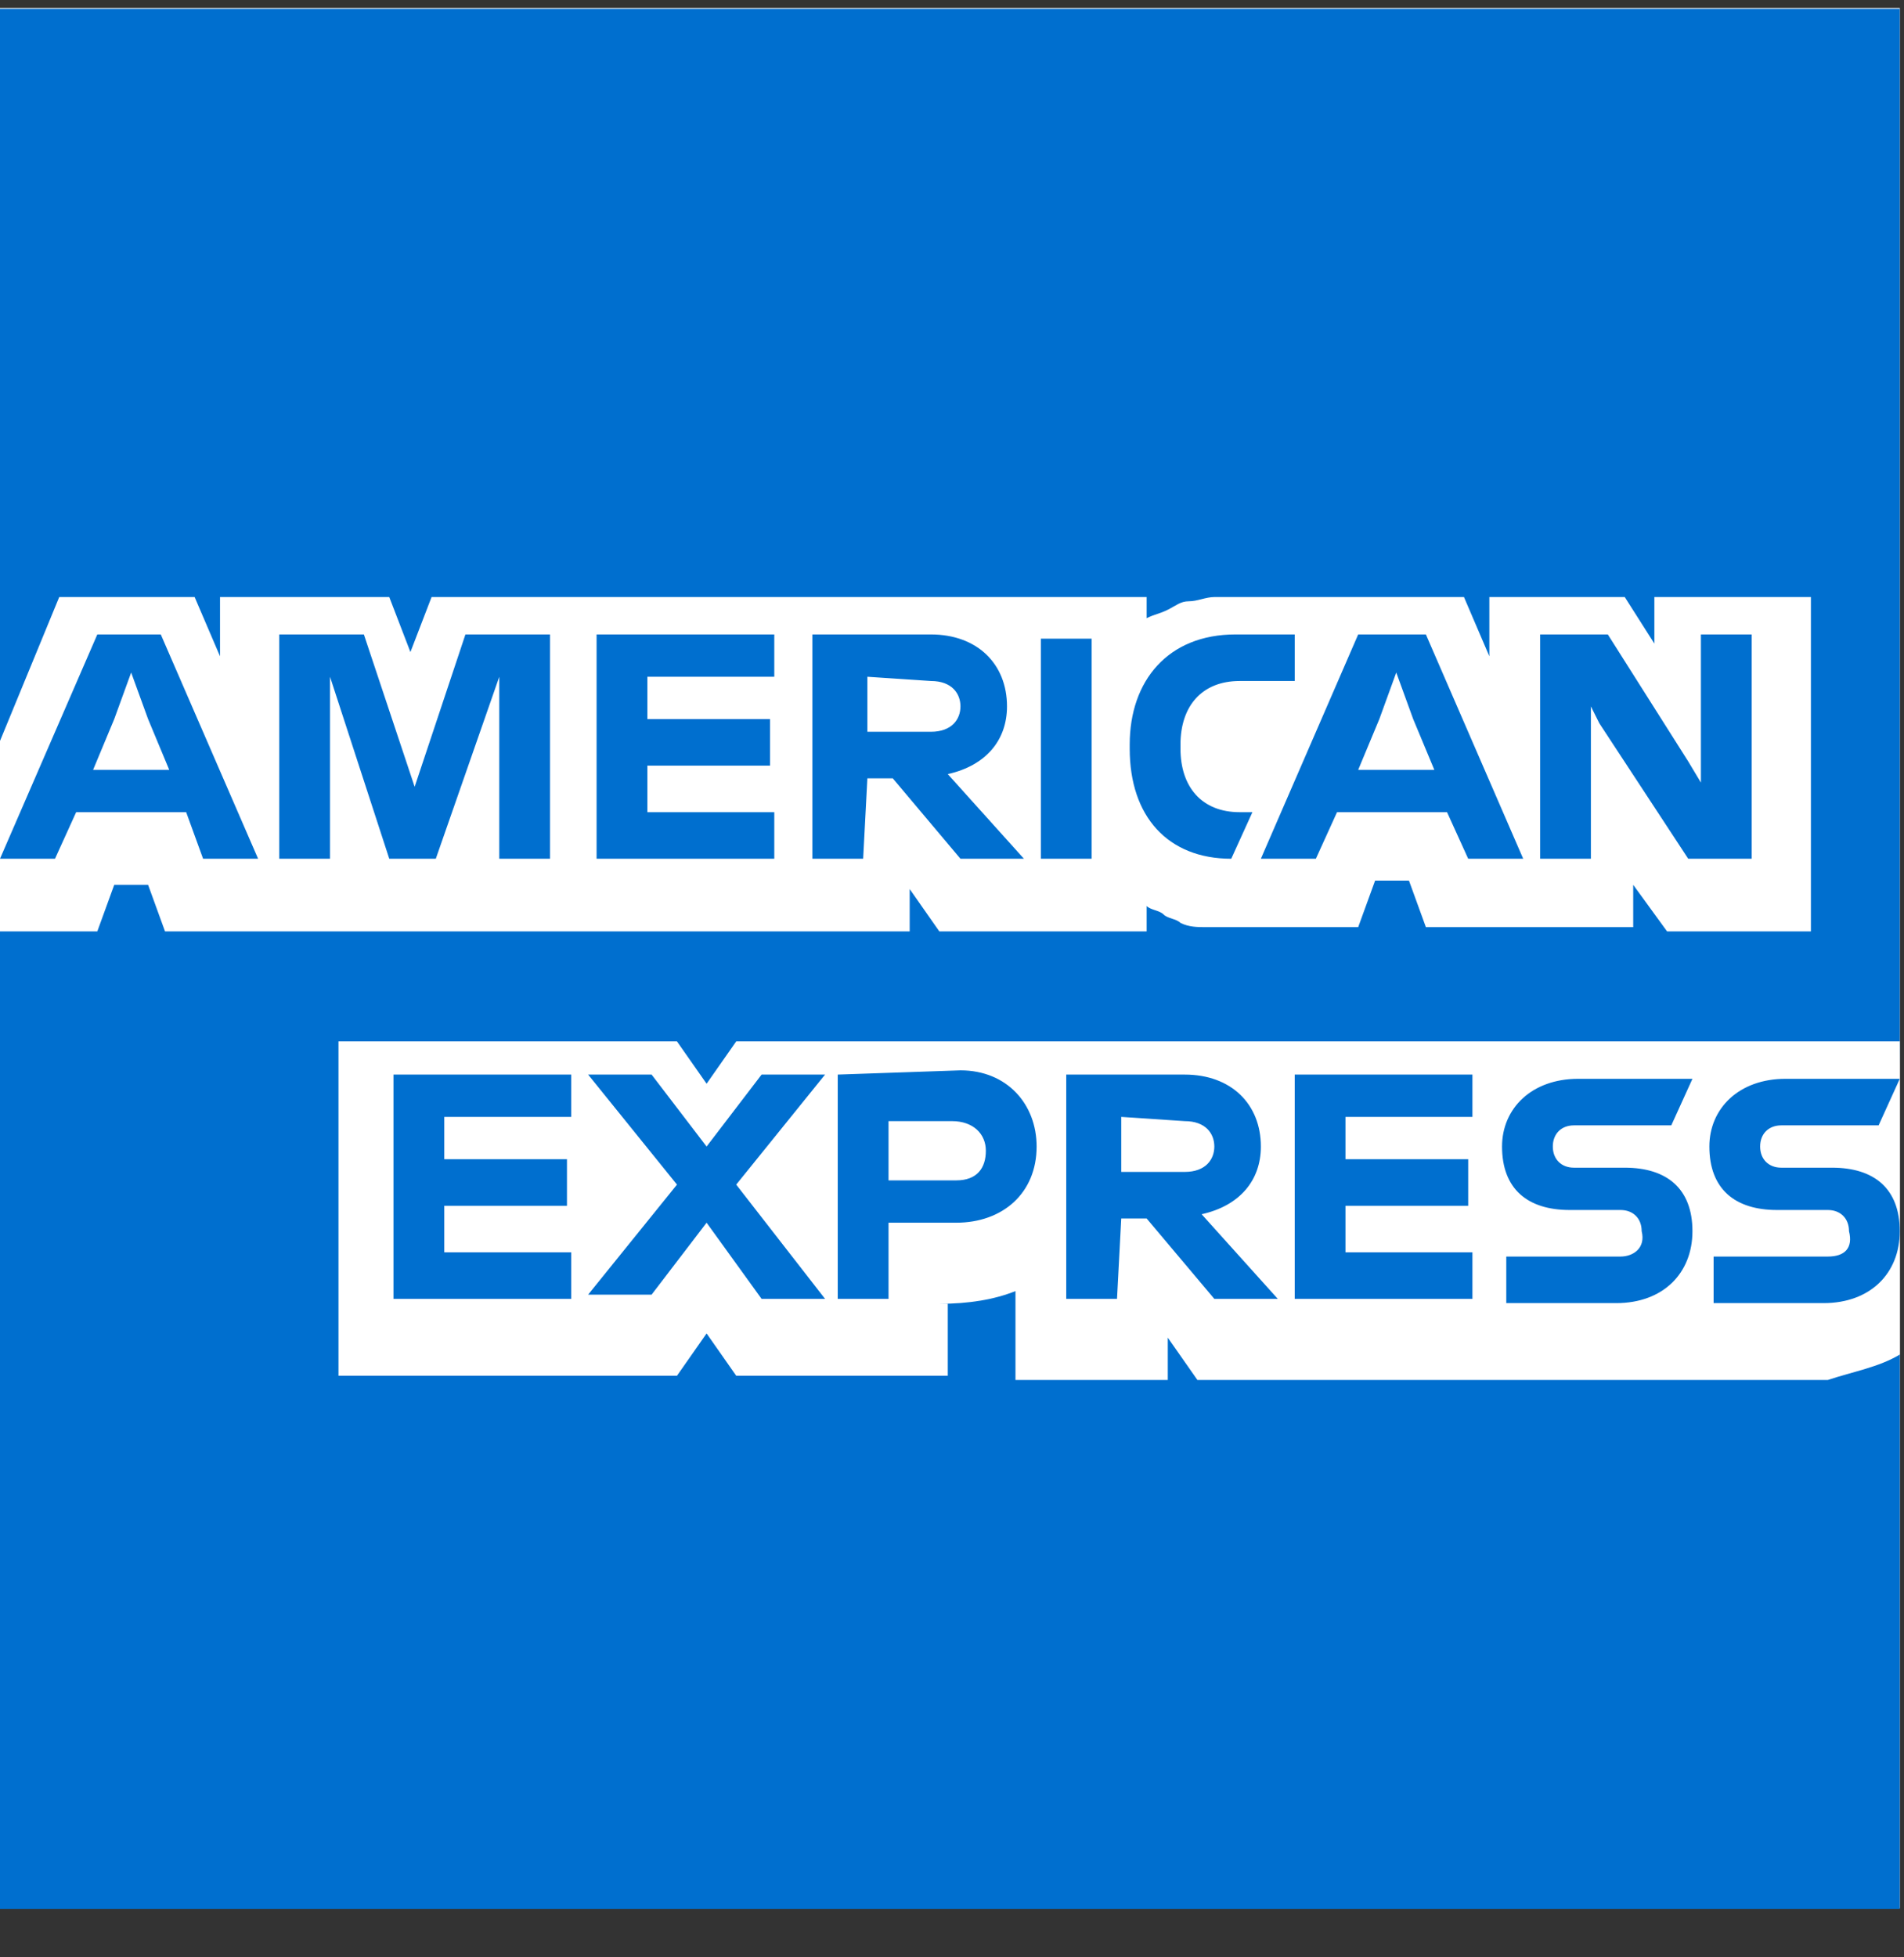 <svg xmlns="http://www.w3.org/2000/svg" fill="none" viewBox="0 0 36 37">
      <rect x="0" y="0" width="36" height="37" fill="#333333" stroke="none"/>
      <path fill="white" d="M35.92 36.07H0V0.15H35.92V36.07Z"></path>
      <path fill="#006FCF" d="M35.92 19.606V0.166H0V36.086H35.92V25.606C35.84 25.606 35.92 19.606 35.92 19.606Z"></path>
      <path fill="white" d="M31.52 17.606H34.24V11.286H31.28V12.166L30.72 11.286H28.16V12.406L27.68 11.286H22.96C22.8 11.286 22.64 11.366 22.48 11.366C22.32 11.366 22.24 11.446 22.08 11.526C21.92 11.606 21.84 11.606 21.68 11.686V11.286H8.16L7.76 12.326L7.36 11.286H4.16V12.406L3.68 11.286H1.12L0 14.006V17.606H1.84L2.16 16.726H2.8L3.12 17.606H17.2V16.806L17.76 17.606H21.68V17.126C21.76 17.206 21.92 17.206 22 17.286C22.08 17.366 22.24 17.366 22.32 17.446C22.48 17.526 22.64 17.526 22.8 17.526H25.68L26 16.646H26.64L26.96 17.526H30.88V16.726L31.52 17.606ZM35.92 25.606V19.686H13.92L13.36 20.486L12.8 19.686H6.4V26.006H12.8L13.36 25.206L13.92 26.006H17.92V24.646H17.76C18.32 24.646 18.8 24.566 19.2 24.406V26.086H22.08V25.286L22.64 26.086H34.56C35.04 25.926 35.52 25.846 35.92 25.606Z"></path>
      <path fill="#006FCF" d="M34.56 23.753H32.4V24.633H34.48C35.36 24.633 35.92 24.073 35.92 23.273C35.92 22.473 35.44 22.073 34.64 22.073H33.68C33.44 22.073 33.28 21.913 33.28 21.673C33.28 21.433 33.44 21.273 33.68 21.273H35.52L35.92 20.393H33.76C32.88 20.393 32.32 20.953 32.32 21.673C32.32 22.473 32.8 22.873 33.6 22.873H34.56C34.8 22.873 34.96 23.033 34.96 23.273C35.04 23.593 34.88 23.753 34.56 23.753ZM30.64 23.753H28.48V24.633H30.56C31.44 24.633 32 24.073 32 23.273C32 22.473 31.52 22.073 30.72 22.073H29.76C29.52 22.073 29.36 21.913 29.36 21.673C29.36 21.433 29.52 21.273 29.76 21.273H31.6L32 20.393H29.84C28.96 20.393 28.4 20.953 28.4 21.673C28.4 22.473 28.88 22.873 29.68 22.873H30.64C30.88 22.873 31.04 23.033 31.04 23.273C31.12 23.593 30.88 23.753 30.64 23.753ZM27.84 21.193V20.313H24.48V24.553H27.84V23.673H25.44V22.793H27.76V21.913H25.44V21.113H27.84V21.193ZM22.4 21.193C22.8 21.193 22.96 21.433 22.96 21.673C22.96 21.913 22.8 22.153 22.4 22.153H21.2V21.113L22.4 21.193ZM21.2 23.033H21.68L22.96 24.553H24.16L22.72 22.953C23.44 22.793 23.84 22.313 23.84 21.673C23.84 20.873 23.28 20.313 22.4 20.313H20.16V24.553H21.12L21.2 23.033ZM18.64 21.753C18.64 22.073 18.48 22.313 18.08 22.313H16.8V21.193H18C18.4 21.193 18.64 21.433 18.64 21.753ZM15.84 20.313V24.553H16.8V23.113H18.08C18.96 23.113 19.6 22.553 19.6 21.673C19.6 20.873 19.04 20.233 18.16 20.233L15.84 20.313ZM14.4 24.553H15.6L13.92 22.393L15.6 20.313H14.4L13.36 21.673L12.32 20.313H11.12L12.8 22.393L11.12 24.473H12.32L13.36 23.113L14.4 24.553ZM10.8 21.193V20.313H7.44V24.553H10.8V23.673H8.4V22.793H10.72V21.913H8.4V21.113H10.8V21.193ZM30.24 13.673L31.92 16.233H33.12V11.993H32.16V14.793L31.92 14.393L30.4 11.993H29.12V16.233H30.08V13.353L30.24 13.673ZM26.08 13.593L26.4 12.713L26.72 13.593L27.12 14.553H25.68L26.08 13.593ZM27.76 16.233H28.8L26.96 11.993H25.68L23.84 16.233H24.88L25.28 15.353H27.36L27.76 16.233ZM23.28 16.233L23.68 15.353H23.44C22.72 15.353 22.32 14.873 22.32 14.153V14.073C22.32 13.353 22.72 12.873 23.44 12.873H24.48V11.993H23.36C22.08 11.993 21.36 12.873 21.36 14.073V14.153C21.36 15.433 22.08 16.233 23.28 16.233ZM19.68 16.233H20.64V12.073H19.68V16.233ZM17.6 12.873C18 12.873 18.16 13.113 18.16 13.353C18.16 13.593 18 13.833 17.6 13.833H16.4V12.793L17.6 12.873ZM16.4 14.713H16.88L18.16 16.233H19.36L17.92 14.633C18.64 14.473 19.04 13.993 19.04 13.353C19.04 12.553 18.48 11.993 17.6 11.993H15.36V16.233H16.32L16.4 14.713ZM14.64 12.873V11.993H11.28V16.233H14.64V15.353H12.24V14.473H14.56V13.593H12.24V12.793H14.64V12.873ZM7.36 16.233H8.24L9.44 12.793V16.233H10.4V11.993H8.8L7.84 14.873L6.88 11.993H5.28V16.233H6.24V12.793L7.36 16.233ZM2.16 13.593L2.48 12.713L2.8 13.593L3.2 14.553H1.76L2.16 13.593ZM3.84 16.233H4.88L3.04 11.993H1.84L0 16.233H1.04L1.44 15.353H3.52L3.84 16.233Z"></path>
    </svg>